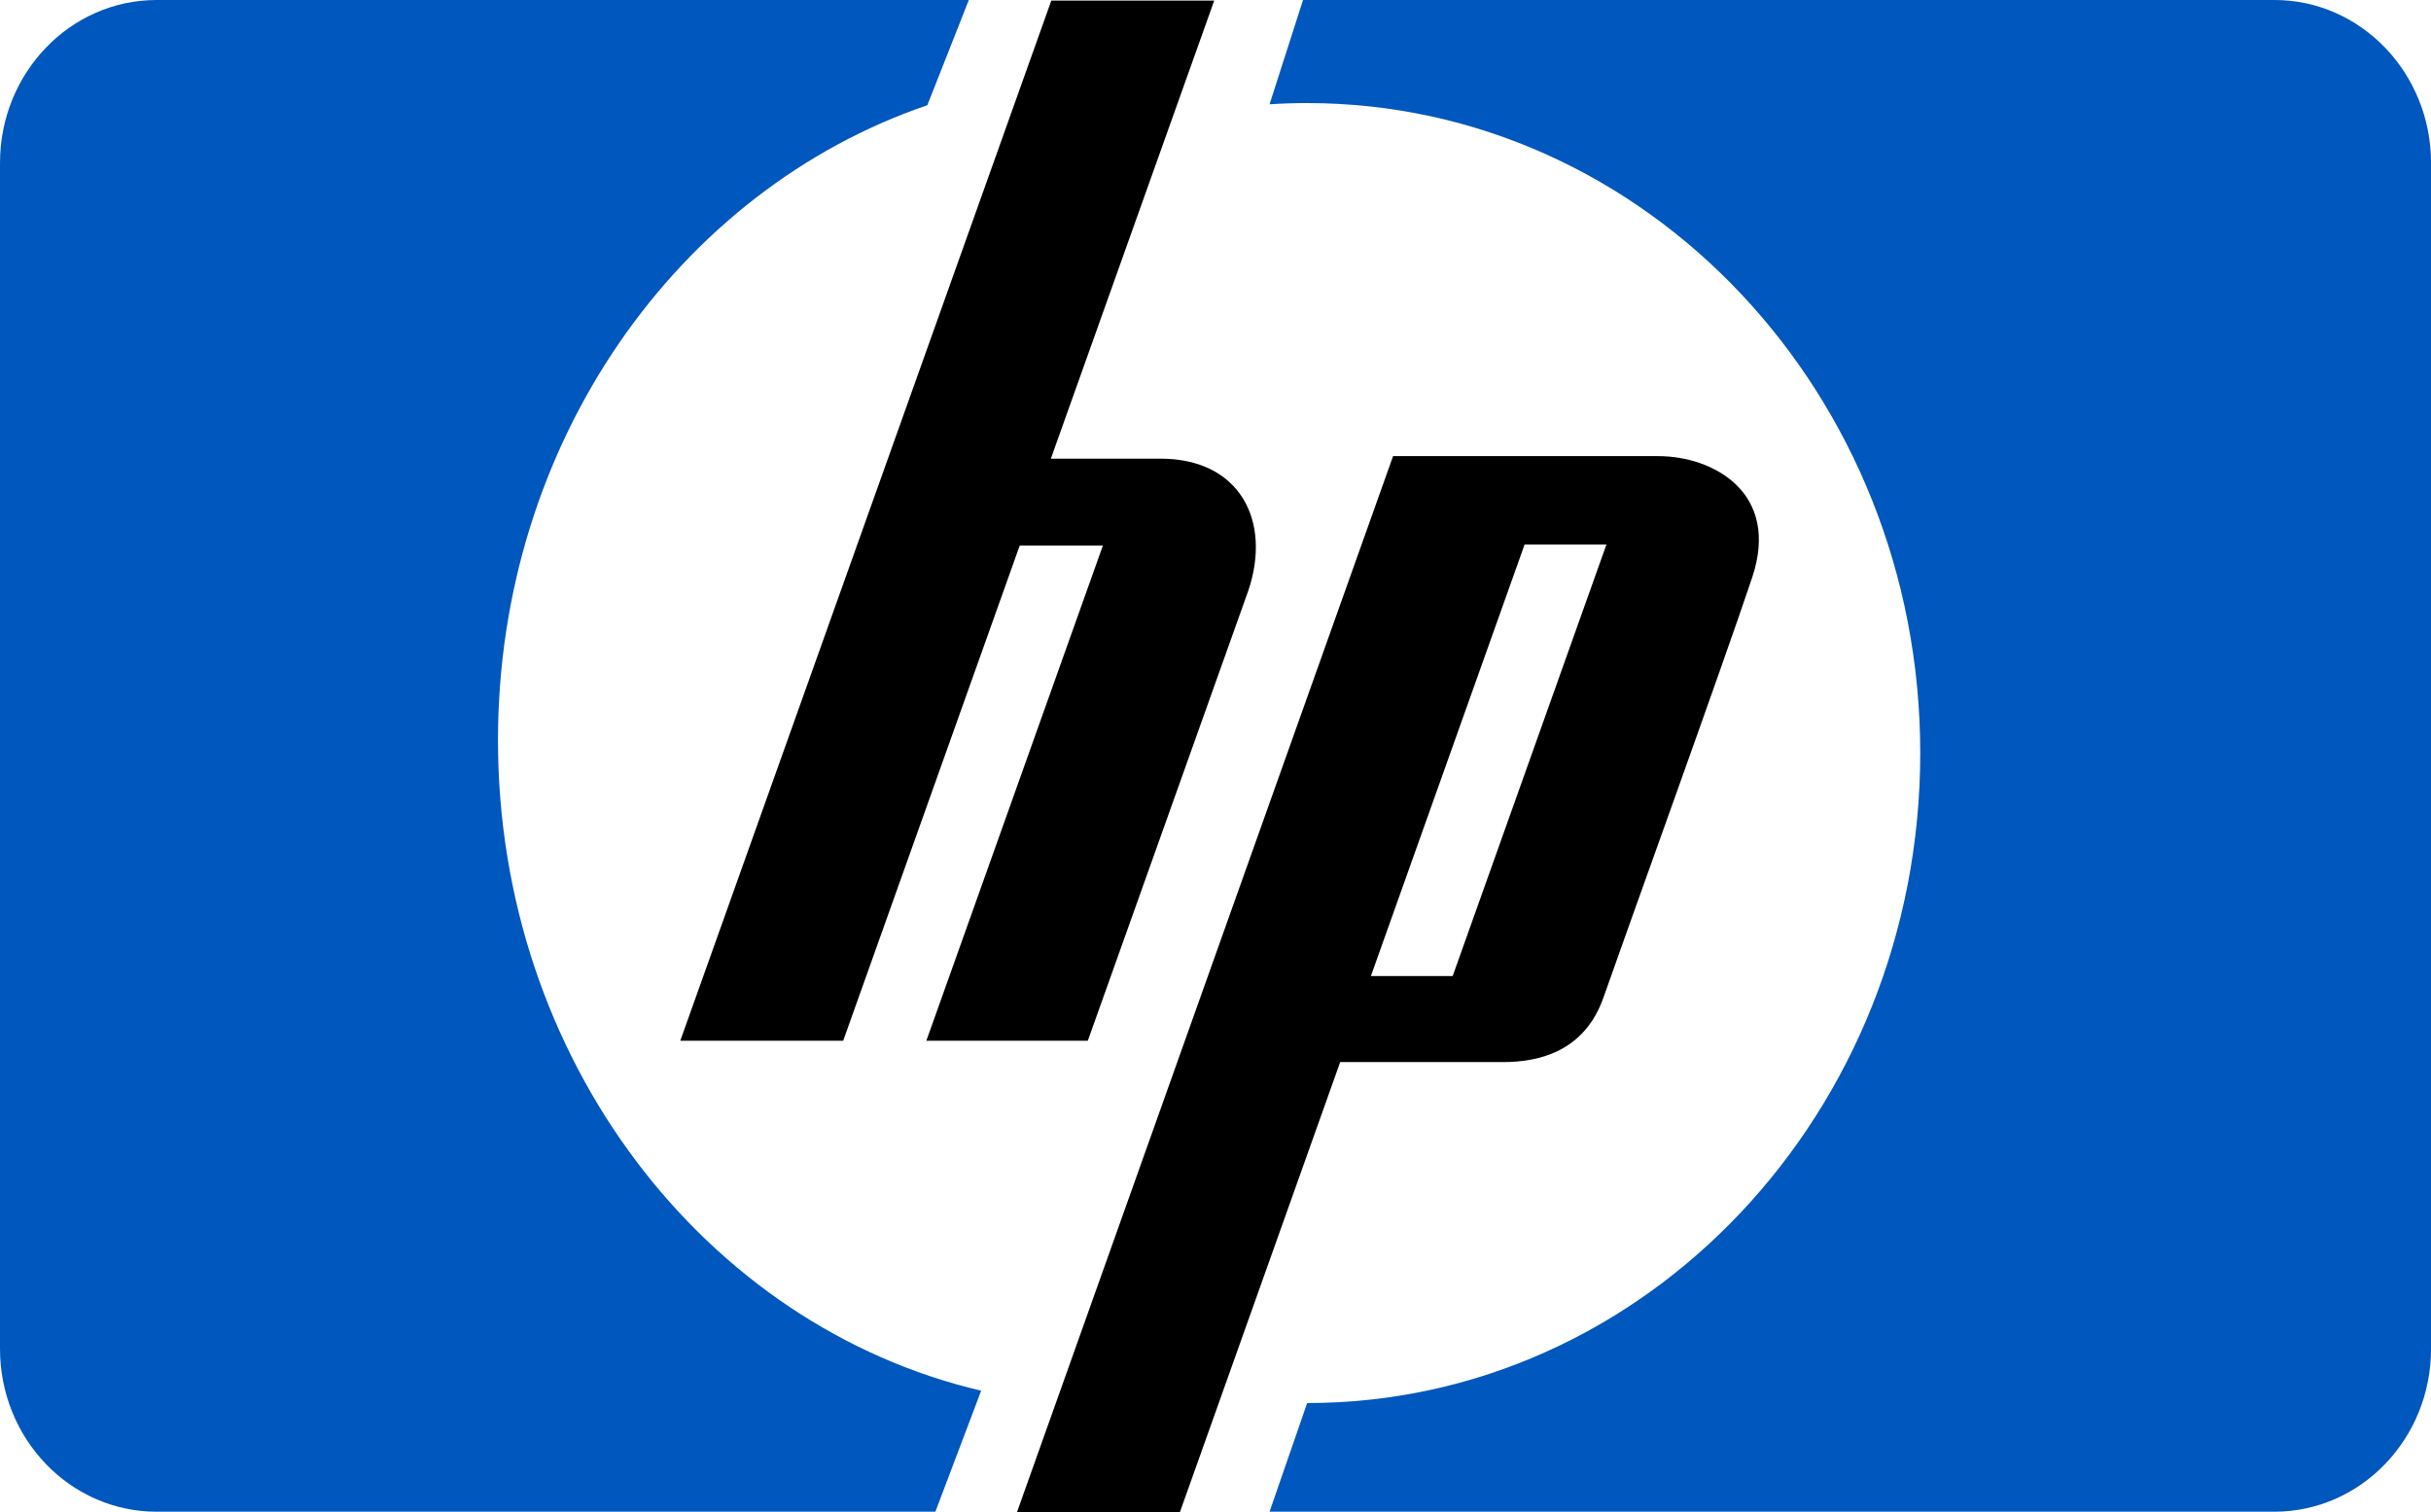 <?xml version="1.0" encoding="UTF-8"?>
<svg id="svg3255" width="1269.6" height="789.69" version="1.1" xmlns="http://www.w3.org/2000/svg" xmlns:cc="http://creativecommons.org/ns#" xmlns:dc="http://purl.org/dc/elements/1.1/" xmlns:rdf="http://www.w3.org/1999/02/22-rdf-syntax-ns#">
 <g id="layer1" transform="translate(0 -262.66)">
  <path id="path2384" d="m682.67 995.45c176.81 0 320.19-152.01 320.19-339.5 0-187.45-143.38-339.46-320.19-339.46-6.596 0-13.162 0.213-19.636 0.638l17.478-54.47h507.28c45.169 0 81.827 38.117 81.827 85.109v619.35c0 46.993-36.658 85.079-81.827 85.079h-524.76l19.636-56.75" fill="#0057bd"/>
  <path id="path2386" d="m505.98 262.66h-424.18c-45.169 0-81.796 38.117-81.796 85.109v619.35c0 46.993 36.627 85.079 81.796 85.079h406.7l23.922-63.194c-144.23-33.77-252.35-173.05-252.35-339.74 0-155.66 94.289-287.4 224.23-331.65l21.672-54.956" fill="#0057bd"/>
  <path id="path2388" d="m758.66 772.44h-42.707l80.276-225.39h42.737l-80.307 225.39m107.33-271.56h-138.45l-196.39 551.48h85.079l83.681-234.99h85.109c18.815 0 42.524-5.623 52.373-33.679 9.788-28.086 62.981-175.3 77.723-219.52 14.712-44.287-20.457-63.285-49.12-63.285z"/>
  <path id="path2390" d="m651.91 571.21-83.802 235.02h-84.319l92.192-258.61h-43.436l-92.192 258.61h-85.079l193.78-543.27h85.079l-85.322 239.25h57.297c41.248 0 58.178 32.342 45.807 68.999"/>
 </g>
</svg>
